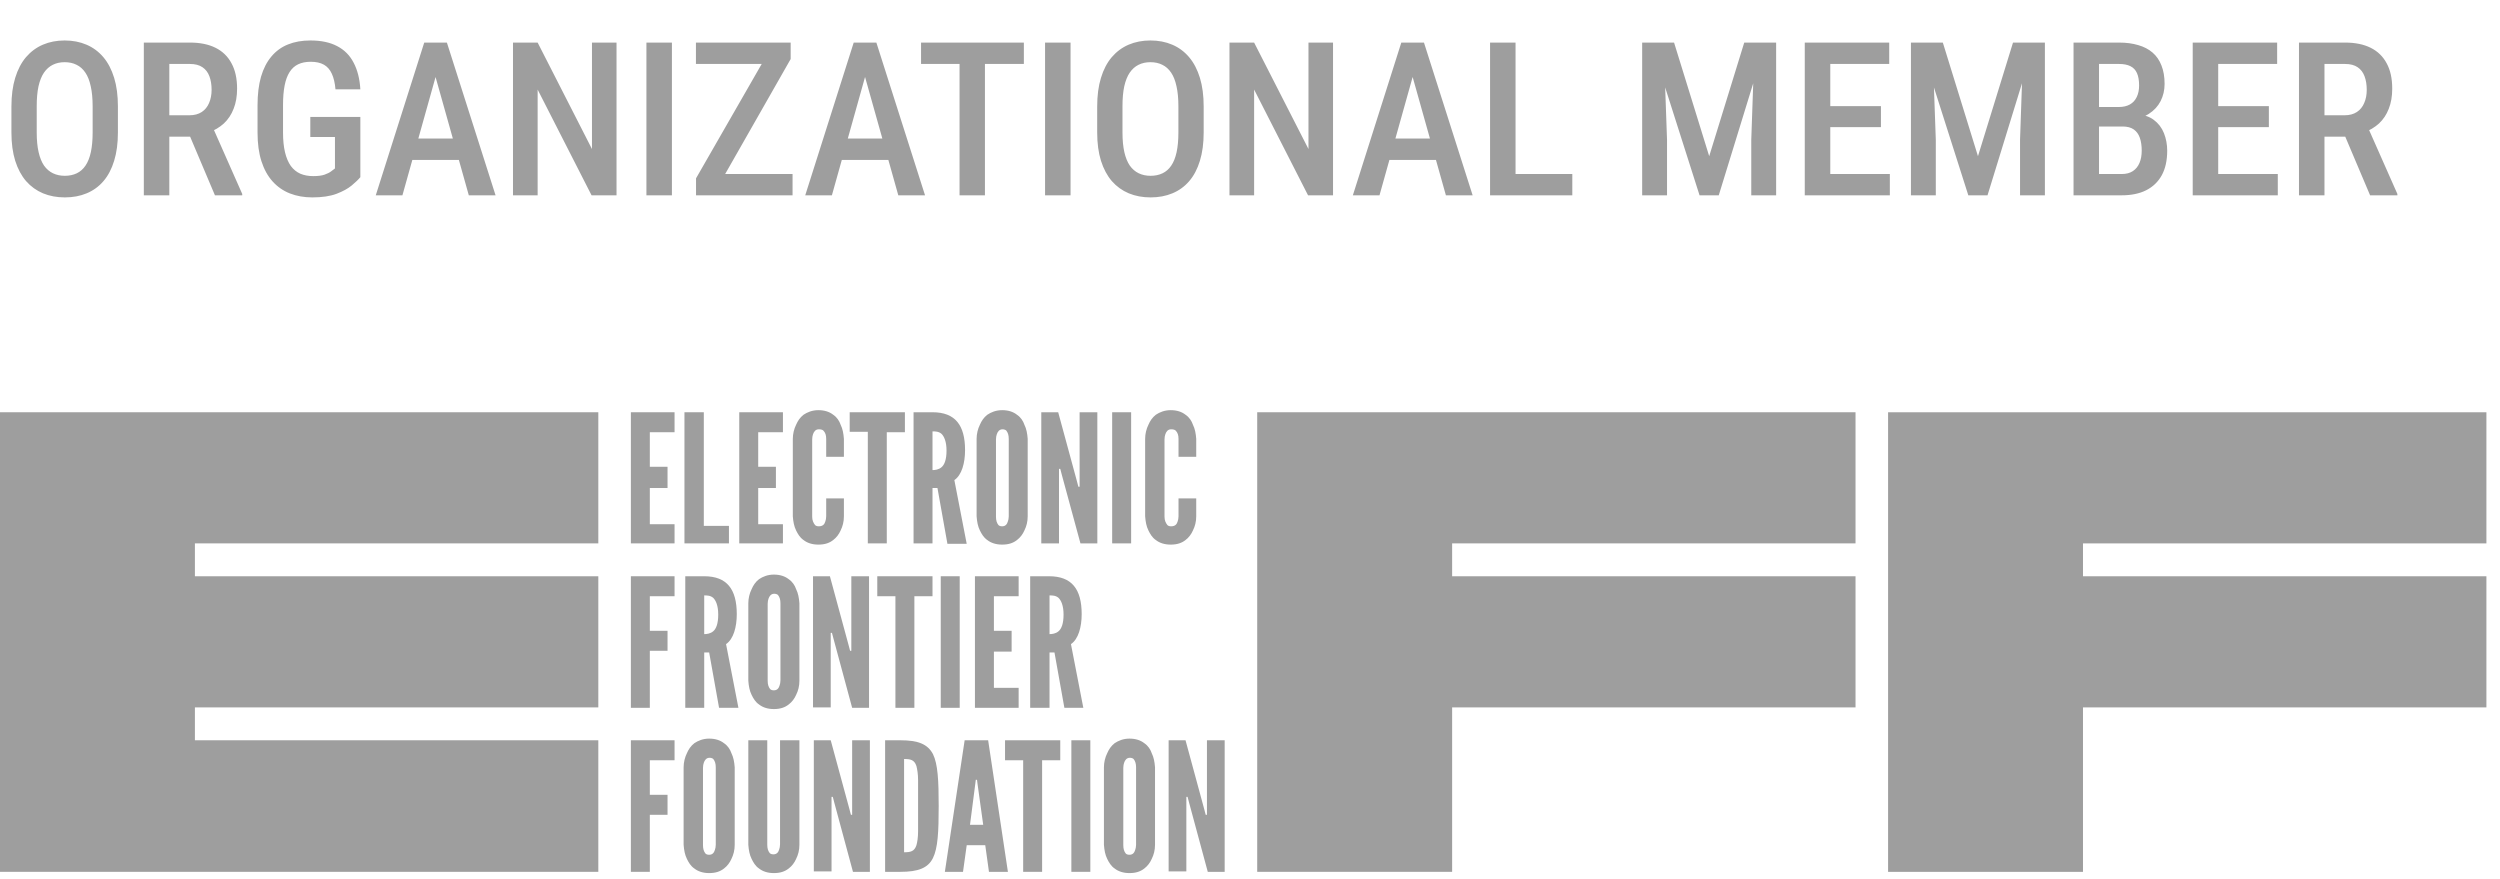<svg width="128" height="45" viewBox="0 0 128 45" fill="none" xmlns="http://www.w3.org/2000/svg">
<path d="M6.037 5.451V6.783C6.037 7.334 5.973 7.818 5.844 8.233C5.718 8.648 5.536 8.996 5.296 9.275C5.06 9.551 4.773 9.758 4.437 9.898C4.104 10.038 3.731 10.107 3.319 10.107C2.911 10.107 2.539 10.038 2.202 9.898C1.869 9.758 1.581 9.551 1.337 9.275C1.097 8.996 0.911 8.648 0.779 8.233C0.65 7.818 0.585 7.334 0.585 6.783V5.451C0.585 4.892 0.65 4.403 0.779 3.984C0.908 3.562 1.092 3.209 1.332 2.926C1.576 2.643 1.864 2.43 2.197 2.287C2.533 2.144 2.904 2.072 3.309 2.072C3.72 2.072 4.093 2.144 4.426 2.287C4.762 2.43 5.051 2.643 5.291 2.926C5.53 3.209 5.715 3.562 5.844 3.984C5.973 4.403 6.037 4.892 6.037 5.451ZM4.743 6.783V5.44C4.743 5.042 4.71 4.702 4.646 4.419C4.585 4.133 4.494 3.9 4.372 3.721C4.25 3.539 4.1 3.404 3.921 3.318C3.745 3.229 3.541 3.184 3.309 3.184C3.083 3.184 2.881 3.229 2.702 3.318C2.526 3.404 2.376 3.539 2.25 3.721C2.129 3.9 2.036 4.133 1.971 4.419C1.91 4.702 1.88 5.042 1.88 5.44V6.783C1.88 7.173 1.912 7.51 1.977 7.792C2.041 8.072 2.134 8.301 2.256 8.48C2.381 8.655 2.533 8.786 2.712 8.872C2.891 8.958 3.094 9.001 3.319 9.001C3.549 9.001 3.753 8.958 3.932 8.872C4.111 8.786 4.259 8.655 4.377 8.48C4.499 8.301 4.59 8.072 4.651 7.792C4.712 7.51 4.743 7.173 4.743 6.783ZM7.364 2.18H9.727C10.243 2.18 10.68 2.269 11.038 2.448C11.396 2.627 11.668 2.892 11.854 3.243C12.044 3.59 12.139 4.022 12.139 4.538C12.139 4.928 12.08 5.272 11.961 5.569C11.847 5.866 11.68 6.117 11.462 6.321C11.243 6.521 10.98 6.677 10.672 6.788L10.291 6.998H8.293L8.288 5.902H9.695C9.949 5.902 10.16 5.846 10.329 5.735C10.497 5.624 10.622 5.47 10.705 5.273C10.79 5.077 10.834 4.853 10.834 4.602C10.834 4.333 10.796 4.101 10.721 3.904C10.646 3.703 10.527 3.549 10.366 3.442C10.205 3.331 9.992 3.275 9.727 3.275H8.669V10H7.364V2.18ZM11.005 10L9.518 6.487L10.877 6.482L12.402 9.93V10H11.005ZM18.45 5.988V9.071C18.353 9.189 18.206 9.33 18.009 9.495C17.816 9.656 17.555 9.799 17.225 9.925C16.899 10.046 16.488 10.107 15.99 10.107C15.571 10.107 15.188 10.039 14.84 9.903C14.497 9.767 14.201 9.561 13.954 9.286C13.707 9.01 13.517 8.666 13.385 8.254C13.252 7.839 13.186 7.348 13.186 6.783V5.392C13.186 4.833 13.245 4.346 13.363 3.931C13.485 3.515 13.662 3.17 13.895 2.894C14.128 2.615 14.411 2.409 14.744 2.276C15.077 2.14 15.46 2.072 15.893 2.072C16.441 2.072 16.898 2.169 17.263 2.362C17.631 2.552 17.913 2.835 18.106 3.211C18.303 3.583 18.418 4.038 18.45 4.575H17.177C17.148 4.246 17.085 3.979 16.989 3.775C16.896 3.567 16.761 3.413 16.586 3.313C16.41 3.213 16.185 3.163 15.909 3.163C15.659 3.163 15.444 3.206 15.265 3.292C15.086 3.377 14.939 3.512 14.824 3.694C14.71 3.873 14.626 4.103 14.572 4.382C14.518 4.661 14.491 4.994 14.491 5.381V6.783C14.491 7.177 14.525 7.515 14.593 7.798C14.661 8.081 14.76 8.313 14.889 8.496C15.021 8.675 15.184 8.808 15.377 8.894C15.571 8.976 15.791 9.017 16.038 9.017C16.282 9.017 16.475 8.992 16.618 8.942C16.761 8.892 16.872 8.836 16.951 8.775C17.034 8.711 17.1 8.661 17.15 8.625V7.014H15.888V5.988H18.45ZM22.494 3.254L20.604 10H19.239L21.721 2.18H22.569L22.494 3.254ZM24.003 10L22.107 3.254L22.016 2.18H22.881L25.373 10H24.003ZM24.036 7.094V8.19H20.394V7.094H24.036ZM31.566 2.18V10H30.288L27.527 4.586V10H26.265V2.18H27.527L30.309 7.631V2.18H31.566ZM34.402 2.18V10H33.097V2.18H34.402ZM40.579 8.91V10H36.029V8.91H40.579ZM40.482 3.023L36.507 10H35.637V9.13L39.628 2.18H40.482V3.023ZM39.998 2.18V3.275H35.632V2.18H39.998ZM44.483 3.254L42.593 10H41.228L43.71 2.18H44.559L44.483 3.254ZM45.993 10L44.097 3.254L44.005 2.18H44.87L47.362 10H45.993ZM46.025 7.094V8.19H42.383V7.094H46.025ZM50.429 2.18V10H49.129V2.18H50.429ZM52.422 2.18V3.275H47.158V2.18H52.422ZM54.812 2.18V10H53.507V2.18H54.812ZM61.628 5.451V6.783C61.628 7.334 61.563 7.818 61.435 8.233C61.309 8.648 61.127 8.996 60.887 9.275C60.65 9.551 60.364 9.758 60.027 9.898C59.694 10.038 59.322 10.107 58.91 10.107C58.502 10.107 58.13 10.038 57.793 9.898C57.46 9.758 57.172 9.551 56.928 9.275C56.688 8.996 56.502 8.648 56.37 8.233C56.241 7.818 56.176 7.334 56.176 6.783V5.451C56.176 4.892 56.241 4.403 56.37 3.984C56.498 3.562 56.683 3.209 56.923 2.926C57.166 2.643 57.455 2.43 57.788 2.287C58.124 2.144 58.495 2.072 58.899 2.072C59.311 2.072 59.684 2.144 60.017 2.287C60.353 2.43 60.641 2.643 60.881 2.926C61.121 3.209 61.306 3.562 61.435 3.984C61.563 4.403 61.628 4.892 61.628 5.451ZM60.334 6.783V5.44C60.334 5.042 60.301 4.702 60.237 4.419C60.176 4.133 60.085 3.9 59.963 3.721C59.841 3.539 59.691 3.404 59.512 3.318C59.336 3.229 59.132 3.184 58.899 3.184C58.674 3.184 58.471 3.229 58.292 3.318C58.117 3.404 57.967 3.539 57.841 3.721C57.72 3.9 57.627 4.133 57.562 4.419C57.501 4.702 57.471 5.042 57.471 5.44V6.783C57.471 7.173 57.503 7.51 57.567 7.792C57.632 8.072 57.725 8.301 57.847 8.48C57.972 8.655 58.124 8.786 58.303 8.872C58.482 8.958 58.685 9.001 58.91 9.001C59.139 9.001 59.343 8.958 59.523 8.872C59.702 8.786 59.85 8.655 59.968 8.48C60.09 8.301 60.181 8.072 60.242 7.792C60.303 7.51 60.334 7.173 60.334 6.783ZM68.251 2.18V10H66.972L64.211 4.586V10H62.949V2.18H64.211L66.994 7.631V2.18H68.251ZM72.52 3.254L70.63 10H69.266L71.747 2.18H72.596L72.52 3.254ZM74.03 10L72.134 3.254L72.043 2.18H72.907L75.399 10H74.03ZM74.062 7.094V8.19H70.42V7.094H74.062ZM80.502 8.91V10H77.252V8.91H80.502ZM77.596 2.18V10H76.291V2.18H77.596ZM84.525 2.18H85.712L87.511 7.997L89.305 2.18H90.406L88 10H87.017L84.525 2.18ZM84.079 2.18H85.175L85.352 7.159V10H84.079V2.18ZM89.837 2.18H90.938V10H89.665V7.159L89.837 2.18ZM96.76 8.91V10H93.366V8.91H96.76ZM93.71 2.18V10H92.404V2.18H93.71ZM96.304 5.435V6.509H93.366V5.435H96.304ZM96.728 2.18V3.275H93.366V2.18H96.728ZM98.286 2.18H99.473L101.272 7.997L103.066 2.18H104.167L101.761 10H100.778L98.286 2.18ZM97.84 2.18H98.936L99.113 7.159V10H97.84V2.18ZM103.598 2.18H104.699V10H103.426V7.159L103.598 2.18ZM108.679 6.477H107.083L107.078 5.478H108.491C108.709 5.478 108.895 5.435 109.049 5.349C109.203 5.263 109.32 5.137 109.398 4.973C109.481 4.808 109.522 4.609 109.522 4.376C109.522 4.119 109.486 3.909 109.415 3.748C109.343 3.583 109.23 3.463 109.076 3.388C108.926 3.313 108.732 3.275 108.496 3.275H107.47V10H106.165V2.18H108.496C108.861 2.18 109.187 2.223 109.474 2.309C109.764 2.391 110.009 2.518 110.209 2.69C110.41 2.862 110.562 3.082 110.666 3.351C110.773 3.616 110.827 3.931 110.827 4.296C110.827 4.615 110.759 4.908 110.623 5.177C110.487 5.442 110.285 5.66 110.016 5.832C109.751 6 109.422 6.101 109.028 6.133L108.679 6.477ZM108.63 10H106.654L107.255 8.91H108.63C108.863 8.91 109.055 8.86 109.205 8.759C109.355 8.659 109.468 8.519 109.543 8.34C109.619 8.161 109.656 7.952 109.656 7.712C109.656 7.461 109.624 7.243 109.56 7.057C109.495 6.87 109.391 6.727 109.248 6.627C109.105 6.527 108.915 6.477 108.679 6.477H107.363L107.374 5.478H109.055L109.355 5.859C109.731 5.866 110.038 5.959 110.274 6.138C110.51 6.314 110.684 6.541 110.795 6.82C110.906 7.1 110.961 7.399 110.961 7.717C110.961 8.215 110.868 8.634 110.682 8.974C110.496 9.311 110.229 9.567 109.882 9.742C109.538 9.914 109.121 10 108.63 10ZM116.623 8.91V10H113.228V8.91H116.623ZM113.572 2.18V10H112.267V2.18H113.572ZM116.166 5.435V6.509H113.228V5.435H116.166ZM116.59 2.18V3.275H113.228V2.18H116.59ZM117.708 2.18H120.071C120.586 2.18 121.023 2.269 121.381 2.448C121.739 2.627 122.012 2.892 122.198 3.243C122.388 3.59 122.482 4.022 122.482 4.538C122.482 4.928 122.423 5.272 122.305 5.569C122.191 5.866 122.024 6.117 121.806 6.321C121.587 6.521 121.324 6.677 121.016 6.788L120.635 6.998H118.637L118.631 5.902H120.039C120.293 5.902 120.504 5.846 120.672 5.735C120.841 5.624 120.966 5.47 121.048 5.273C121.134 5.077 121.177 4.853 121.177 4.602C121.177 4.333 121.14 4.101 121.064 3.904C120.989 3.703 120.871 3.549 120.71 3.442C120.549 3.331 120.336 3.275 120.071 3.275H119.013V10H117.708V2.18ZM121.349 10L119.861 6.487L121.22 6.482L122.746 9.93V10H121.349Z" fill="black" fill-opacity="0.38"/>
<g clip-path="url(#clip0_930_20287)">
<path d="M0 21.107V44.638H30.634V37.902H9.979V36.219H30.634V29.505H9.979V27.821H30.634V21.107H0Z" fill="black" fill-opacity="0.38"/>
<path d="M64.369 21.107V44.638H74.349V36.219H95.003V29.505H74.349V27.821H95.003V21.107H64.369Z" fill="black" fill-opacity="0.38"/>
<path d="M32.301 21.107H34.537V22.13H33.271V23.899H34.178V24.986H33.271V26.84H34.537V27.821H32.301V21.107Z" fill="black" fill-opacity="0.38"/>
<path d="M35.065 21.107H36.035V26.925H37.322V27.821H35.044V21.107H35.065Z" fill="black" fill-opacity="0.38"/>
<path d="M37.85 21.107H40.086V22.13H38.82V23.899H39.727V24.986H38.82V26.84H40.086V27.821H37.85V21.107Z" fill="black" fill-opacity="0.38"/>
<path d="M43.208 25.519V26.435C43.208 26.712 43.145 26.947 43.04 27.16C42.955 27.352 42.829 27.522 42.66 27.65C42.47 27.799 42.238 27.884 41.9 27.884C41.584 27.884 41.331 27.799 41.141 27.65C40.951 27.522 40.846 27.33 40.761 27.16C40.656 26.947 40.613 26.712 40.592 26.435V22.471C40.592 22.215 40.656 21.959 40.761 21.746C40.846 21.554 40.951 21.384 41.141 21.235C41.331 21.107 41.584 21 41.9 21C42.217 21 42.47 21.085 42.66 21.235C42.85 21.362 42.976 21.554 43.04 21.746C43.145 21.959 43.187 22.194 43.208 22.471V23.387H42.301V22.471C42.301 22.279 42.259 22.151 42.154 22.044C42.111 22.002 42.027 21.98 41.921 21.98C41.753 21.98 41.668 22.108 41.626 22.236C41.605 22.3 41.584 22.385 41.584 22.492V26.456C41.584 26.648 41.647 26.776 41.732 26.883C41.774 26.925 41.837 26.947 41.921 26.947C42.132 26.947 42.217 26.84 42.259 26.691C42.28 26.627 42.301 26.542 42.301 26.435V25.519H43.208Z" fill="black" fill-opacity="0.38"/>
<path d="M43.504 22.108V21.107H46.331V22.13H45.403V27.821H44.432V22.108H43.504Z" fill="black" fill-opacity="0.38"/>
<path d="M48.504 27.821L47.998 24.986H47.744V27.821H46.774V21.107H47.744C48.905 21.107 49.411 21.767 49.411 23.046C49.411 23.707 49.242 24.325 48.863 24.581L49.495 27.842H48.504V27.821ZM47.744 24.069C47.871 24.069 48.061 24.048 48.209 23.92C48.356 23.792 48.462 23.537 48.462 23.068C48.462 22.599 48.335 22.343 48.209 22.215C48.061 22.087 47.892 22.087 47.744 22.087V24.069Z" fill="black" fill-opacity="0.38"/>
<path d="M52.618 26.435C52.618 26.712 52.555 26.947 52.449 27.16C52.365 27.352 52.238 27.522 52.069 27.65C51.88 27.799 51.648 27.884 51.31 27.884C50.994 27.884 50.74 27.799 50.55 27.65C50.361 27.522 50.255 27.33 50.171 27.16C50.065 26.947 50.023 26.712 50.002 26.435V22.471C50.002 22.215 50.065 21.959 50.171 21.746C50.255 21.554 50.361 21.384 50.55 21.235C50.74 21.107 50.994 21 51.31 21C51.627 21 51.88 21.085 52.069 21.235C52.259 21.362 52.386 21.554 52.449 21.746C52.555 21.959 52.597 22.194 52.618 22.471V26.435ZM51.648 22.471C51.648 22.279 51.605 22.151 51.521 22.044C51.479 22.002 51.394 21.98 51.331 21.98C51.162 21.98 51.078 22.108 51.036 22.236C51.015 22.3 50.994 22.385 50.994 22.492V26.456C50.994 26.648 51.036 26.776 51.12 26.883C51.162 26.925 51.226 26.947 51.31 26.947C51.479 26.947 51.563 26.84 51.605 26.691C51.627 26.627 51.648 26.542 51.648 26.435V22.471Z" fill="black" fill-opacity="0.38"/>
<path d="M54.369 24.325L54.285 24.005H54.221V27.821H53.314V21.107H54.179L55.129 24.602L55.213 24.922H55.276V21.107H56.184V27.821H55.319L54.369 24.325Z" fill="black" fill-opacity="0.38"/>
<path d="M56.943 21.107H57.914V27.821H56.943V21.107Z" fill="black" fill-opacity="0.38"/>
<path d="M61.247 25.519V26.435C61.247 26.712 61.184 26.947 61.078 27.16C60.994 27.352 60.867 27.522 60.699 27.65C60.509 27.799 60.276 27.884 59.939 27.884C59.623 27.884 59.369 27.799 59.179 27.65C58.989 27.522 58.884 27.33 58.8 27.16C58.694 26.947 58.652 26.712 58.631 26.435V22.471C58.631 22.215 58.694 21.959 58.8 21.746C58.884 21.554 58.989 21.384 59.179 21.235C59.369 21.107 59.623 21 59.939 21C60.255 21 60.509 21.085 60.699 21.235C60.888 21.362 61.015 21.554 61.078 21.746C61.184 21.959 61.226 22.194 61.247 22.471V23.387H60.34V22.471C60.34 22.279 60.298 22.151 60.192 22.044C60.15 22.002 60.066 21.98 59.96 21.98C59.791 21.98 59.707 22.108 59.665 22.236C59.644 22.3 59.623 22.385 59.623 22.492V26.456C59.623 26.648 59.686 26.776 59.77 26.883C59.812 26.925 59.876 26.947 59.96 26.947C60.171 26.947 60.255 26.84 60.298 26.691C60.319 26.627 60.34 26.542 60.34 26.435V25.519H61.247Z" fill="black" fill-opacity="0.38"/>
<path d="M34.537 30.527H33.271V32.297H34.178V33.32H33.271V36.24H32.301V29.504H34.537V30.527Z" fill="black" fill-opacity="0.38"/>
<path d="M36.816 36.24L36.309 33.405H36.056V36.24H35.086V29.504H36.056C37.217 29.504 37.723 30.165 37.723 31.444C37.723 32.105 37.554 32.723 37.174 32.979L37.807 36.24H36.816ZM36.056 32.467C36.183 32.467 36.373 32.446 36.52 32.318C36.668 32.19 36.773 31.934 36.773 31.465C36.773 30.996 36.647 30.741 36.52 30.613C36.373 30.485 36.204 30.485 36.056 30.485V32.467Z" fill="black" fill-opacity="0.38"/>
<path d="M40.93 34.854C40.93 35.131 40.867 35.366 40.761 35.579C40.677 35.771 40.55 35.941 40.381 36.069C40.191 36.218 39.959 36.304 39.622 36.304C39.305 36.304 39.052 36.218 38.862 36.069C38.672 35.941 38.567 35.75 38.483 35.579C38.377 35.366 38.335 35.131 38.314 34.854V30.89C38.314 30.634 38.377 30.378 38.483 30.165C38.567 29.973 38.672 29.803 38.862 29.654C39.052 29.526 39.305 29.419 39.622 29.419C39.938 29.419 40.191 29.504 40.381 29.654C40.571 29.782 40.698 29.973 40.761 30.165C40.867 30.378 40.909 30.613 40.93 30.89V34.854ZM39.959 30.89C39.959 30.698 39.917 30.57 39.833 30.464C39.791 30.421 39.706 30.4 39.643 30.4C39.474 30.4 39.39 30.527 39.347 30.655C39.326 30.719 39.305 30.805 39.305 30.911V34.854C39.305 35.046 39.347 35.174 39.432 35.281C39.474 35.323 39.537 35.345 39.622 35.345C39.791 35.345 39.875 35.238 39.917 35.089C39.938 35.025 39.959 34.94 39.959 34.833V30.89Z" fill="black" fill-opacity="0.38"/>
<path d="M42.681 32.723L42.596 32.403H42.533V36.218H41.626V29.504H42.491L43.44 33L43.525 33.32H43.588V29.504H44.495V36.24H43.63L42.681 32.723Z" fill="black" fill-opacity="0.38"/>
<path d="M44.917 30.527V29.504H47.744V30.527H46.816V36.24H45.846V30.527H44.917Z" fill="black" fill-opacity="0.38"/>
<path d="M48.166 29.504H49.137V36.24H48.166V29.504Z" fill="black" fill-opacity="0.38"/>
<path d="M49.917 29.504H52.154V30.527H50.888V32.297H51.795V33.362H50.888V35.217H52.154V36.24H49.917V29.504Z" fill="black" fill-opacity="0.38"/>
<path d="M54.496 36.24L53.989 33.405H53.736V36.24H52.745V29.504H53.715C54.876 29.504 55.382 30.165 55.382 31.444C55.382 32.105 55.213 32.723 54.833 32.979L55.466 36.24H54.496ZM53.736 32.467C53.863 32.467 54.053 32.446 54.2 32.318C54.348 32.19 54.454 31.934 54.454 31.465C54.454 30.996 54.327 30.741 54.2 30.613C54.053 30.485 53.884 30.485 53.736 30.485V32.467Z" fill="black" fill-opacity="0.38"/>
<path d="M34.537 38.925H33.271V40.694H34.178V41.718H33.271V44.638H32.301V37.902H34.537V38.925Z" fill="black" fill-opacity="0.38"/>
<path d="M37.617 43.252C37.617 43.529 37.554 43.764 37.449 43.977C37.364 44.169 37.238 44.339 37.069 44.467C36.879 44.616 36.647 44.702 36.309 44.702C35.993 44.702 35.74 44.616 35.55 44.467C35.36 44.339 35.254 44.148 35.17 43.977C35.065 43.764 35.022 43.529 35.001 43.252V39.288C35.001 39.032 35.065 38.776 35.17 38.563C35.254 38.371 35.36 38.201 35.55 38.052C35.74 37.924 35.993 37.817 36.309 37.817C36.626 37.817 36.879 37.902 37.069 38.052C37.259 38.179 37.385 38.371 37.449 38.563C37.554 38.776 37.596 39.011 37.617 39.288V43.252ZM36.647 39.288C36.647 39.096 36.605 38.968 36.52 38.861C36.478 38.819 36.394 38.798 36.33 38.798C36.162 38.798 36.077 38.925 36.035 39.053C36.014 39.117 35.993 39.203 35.993 39.309V43.274C35.993 43.465 36.035 43.593 36.119 43.7C36.162 43.742 36.225 43.764 36.309 43.764C36.478 43.764 36.562 43.657 36.605 43.508C36.626 43.444 36.647 43.359 36.647 43.252V39.288Z" fill="black" fill-opacity="0.38"/>
<path d="M40.93 37.902V43.252C40.93 43.529 40.867 43.764 40.761 43.977C40.677 44.169 40.55 44.339 40.381 44.467C40.191 44.616 39.959 44.702 39.622 44.702C39.305 44.702 39.052 44.616 38.862 44.467C38.672 44.339 38.567 44.148 38.483 43.977C38.377 43.764 38.335 43.529 38.314 43.252V37.902H39.284V43.252C39.284 43.444 39.326 43.572 39.411 43.678C39.453 43.721 39.516 43.742 39.601 43.742C39.77 43.742 39.854 43.636 39.896 43.487C39.917 43.423 39.938 43.337 39.938 43.231V37.902H40.93Z" fill="black" fill-opacity="0.38"/>
<path d="M42.723 41.121L42.639 40.801H42.575V44.616H41.668V37.902H42.533L43.483 41.398L43.567 41.718H43.63V37.902H44.538V44.638H43.672L42.723 41.121Z" fill="black" fill-opacity="0.38"/>
<path d="M45.318 44.638V37.902H46.099C47.006 37.902 47.491 38.094 47.766 38.606C48.019 39.117 48.061 39.97 48.061 41.27C48.061 42.592 48.019 43.423 47.766 43.934C47.512 44.446 47.006 44.638 46.099 44.638H45.318ZM46.289 43.636C46.626 43.636 46.816 43.593 46.922 43.274C46.964 43.124 47.006 42.89 47.006 42.549C47.006 42.229 47.006 41.803 47.006 41.249C47.006 40.694 47.006 40.268 47.006 39.949C47.006 39.629 46.964 39.394 46.922 39.224C46.816 38.904 46.626 38.861 46.289 38.861V43.636Z" fill="black" fill-opacity="0.38"/>
<path d="M48.377 44.638L49.39 37.902H50.593L51.605 44.638H50.635L50.445 43.274H49.496L49.306 44.638H48.377ZM50.044 40.098L50.023 39.927H49.96L49.939 40.098L49.664 42.229H50.34L50.044 40.098Z" fill="black" fill-opacity="0.38"/>
<path d="M51.458 38.925V37.902H54.285V38.925H53.356V44.638H52.386V38.925H51.458Z" fill="black" fill-opacity="0.38"/>
<path d="M54.854 37.902H55.825V44.638H54.854V37.902Z" fill="black" fill-opacity="0.38"/>
<path d="M59.137 43.252C59.137 43.529 59.074 43.764 58.968 43.977C58.884 44.169 58.757 44.339 58.589 44.467C58.399 44.616 58.167 44.702 57.829 44.702C57.513 44.702 57.259 44.616 57.069 44.467C56.88 44.339 56.774 44.148 56.69 43.977C56.584 43.764 56.542 43.529 56.521 43.252V39.288C56.521 39.032 56.584 38.776 56.69 38.563C56.774 38.371 56.88 38.201 57.069 38.052C57.259 37.924 57.513 37.817 57.829 37.817C58.145 37.817 58.399 37.902 58.589 38.052C58.779 38.179 58.905 38.371 58.968 38.563C59.074 38.776 59.116 39.011 59.137 39.288V43.252ZM58.167 39.288C58.167 39.096 58.124 38.968 58.04 38.861C57.998 38.819 57.913 38.798 57.85 38.798C57.681 38.798 57.597 38.925 57.555 39.053C57.534 39.117 57.513 39.203 57.513 39.309V43.274C57.513 43.465 57.555 43.593 57.639 43.7C57.681 43.742 57.745 43.764 57.829 43.764C57.998 43.764 58.082 43.657 58.124 43.508C58.145 43.444 58.167 43.359 58.167 43.252V39.288Z" fill="black" fill-opacity="0.38"/>
<path d="M60.888 41.121L60.804 40.801H60.741V44.616H59.834V37.902H60.699L61.648 41.398L61.732 41.718H61.796V37.902H62.703V44.638H61.838L60.888 41.121Z" fill="black" fill-opacity="0.38"/>
<path d="M96.67 21.107V44.638H106.649V36.219H127.304V29.505H106.649V27.821H127.304V21.107H96.67Z" fill="black" fill-opacity="0.38"/>
</g>
<defs>
<clipPath id="clip0_930_20287">
<rect width="127.304" height="24" fill="white" transform="translate(0 21)"/>
</clipPath>
</defs>
</svg>

